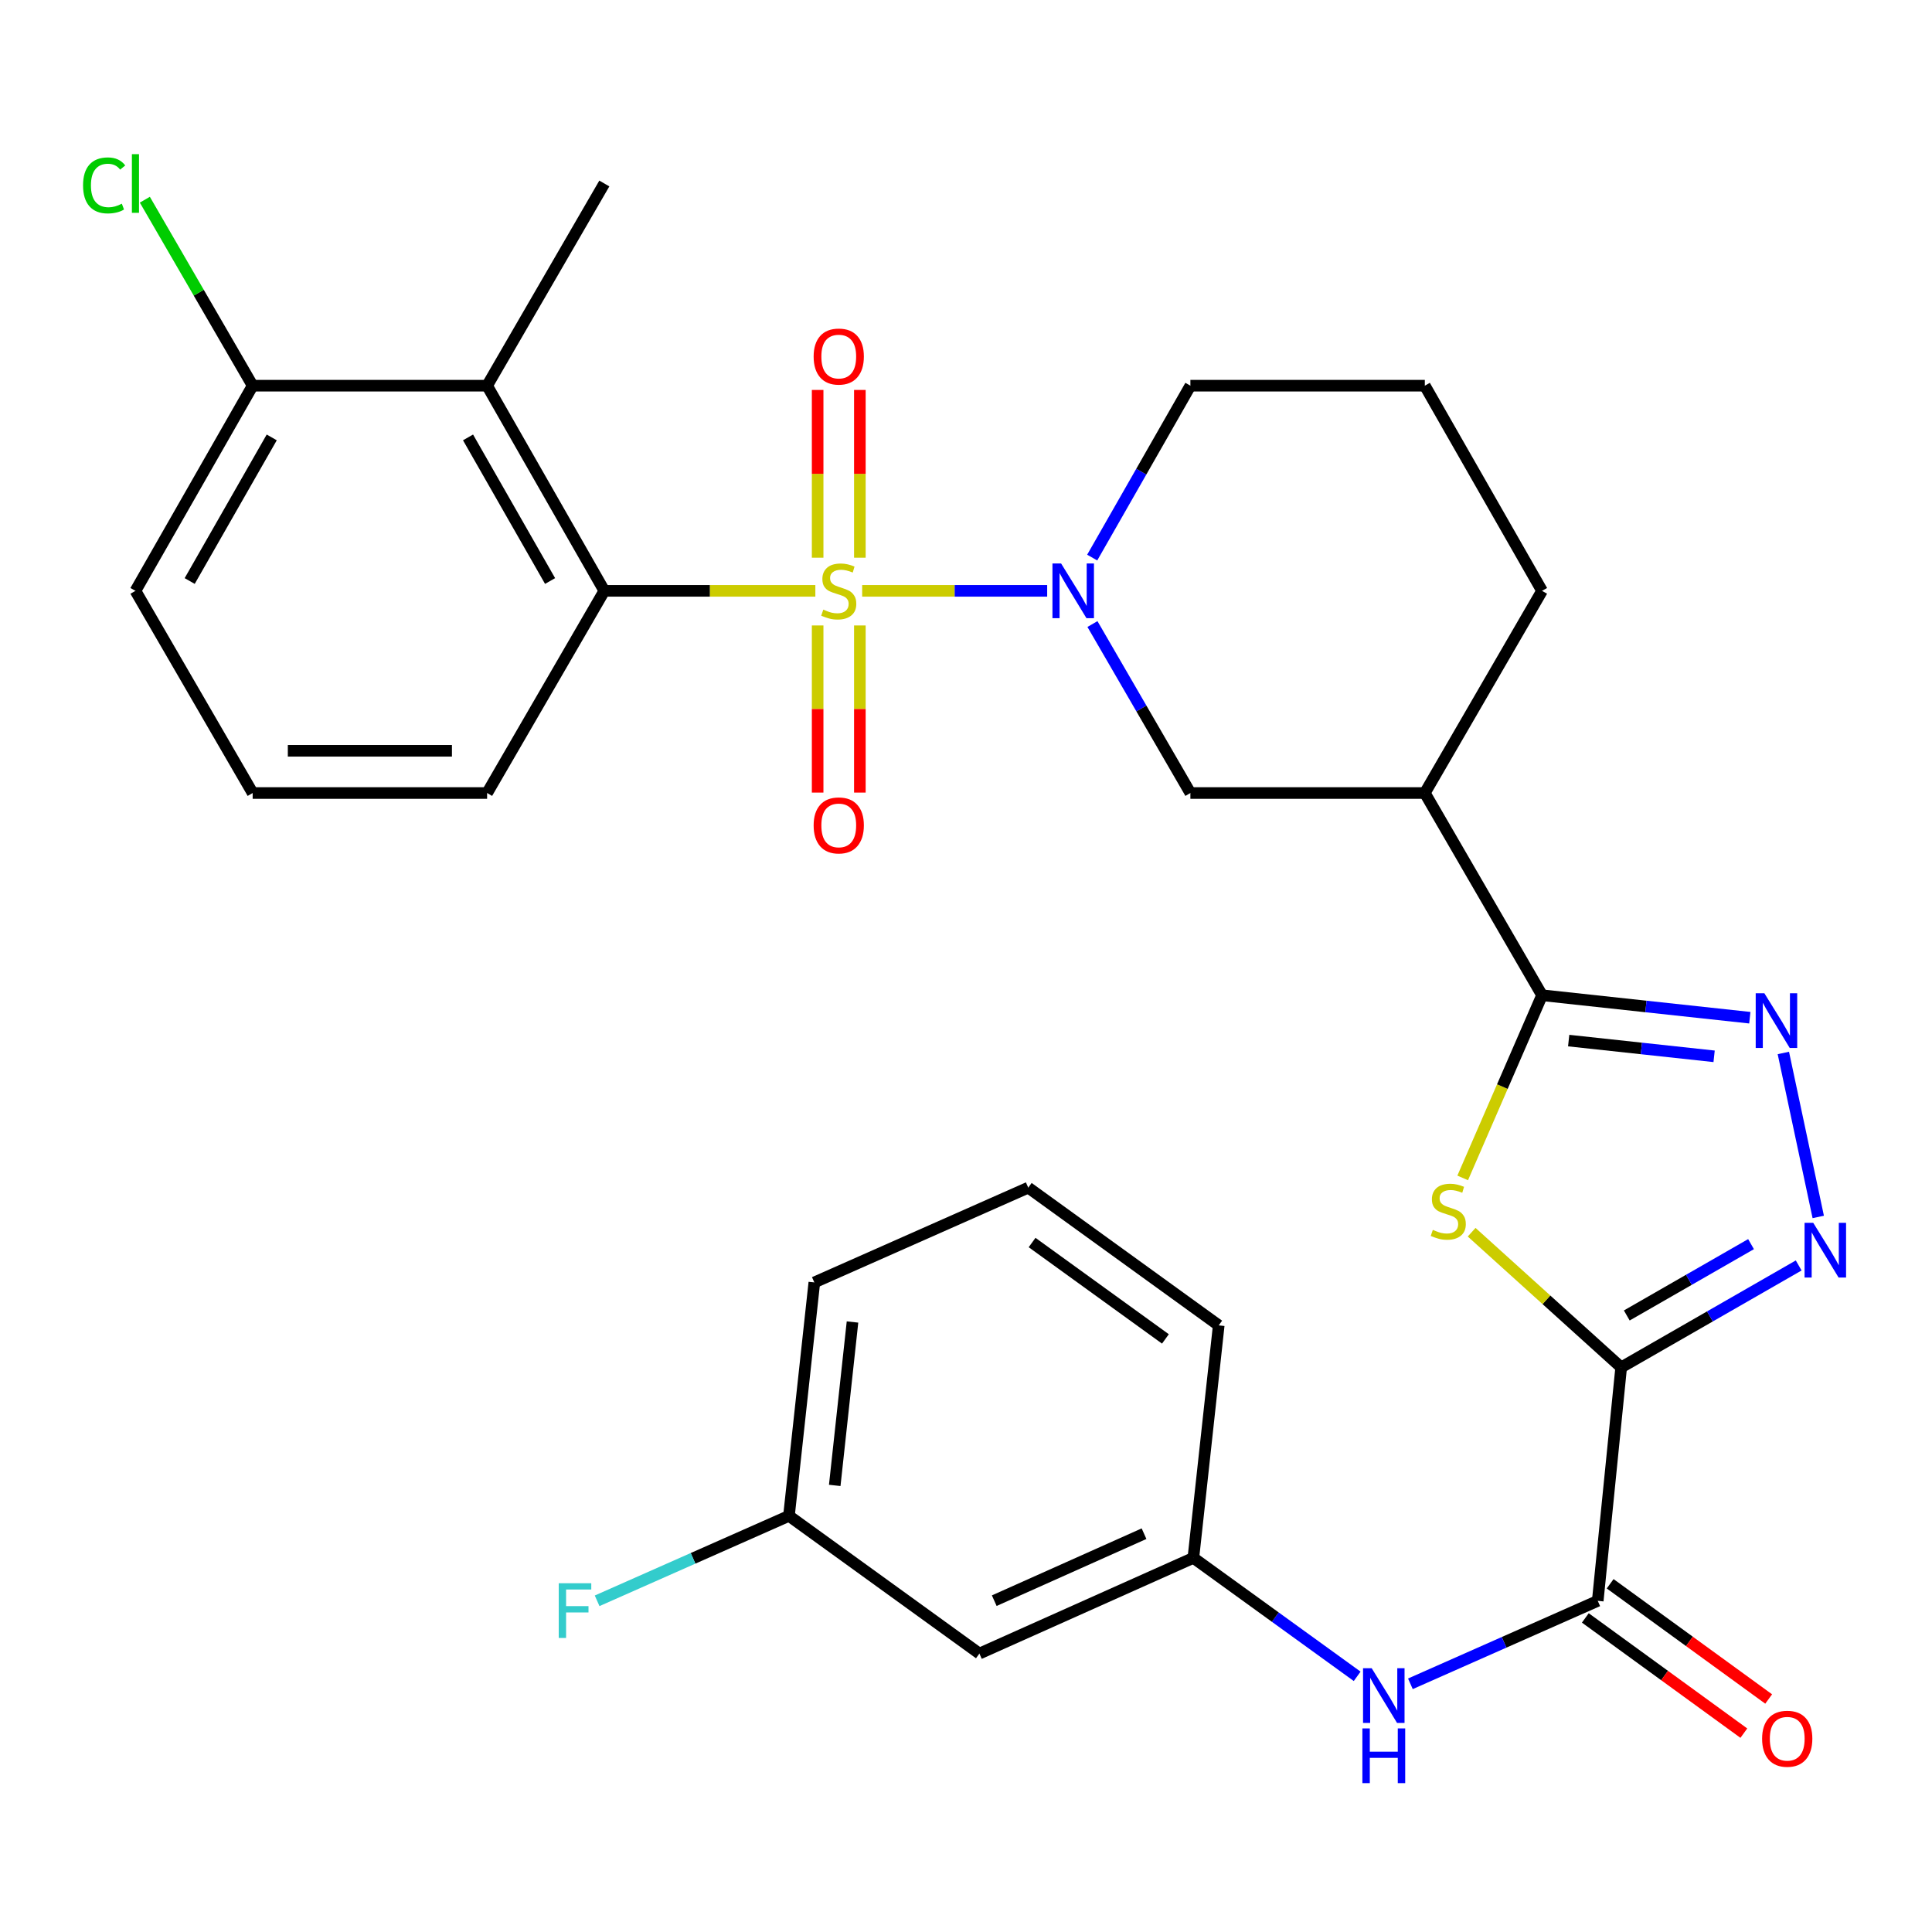 <?xml version='1.0' encoding='iso-8859-1'?>
<svg version='1.1' baseProfile='full'
              xmlns='http://www.w3.org/2000/svg'
                      xmlns:rdkit='http://www.rdkit.org/xml'
                      xmlns:xlink='http://www.w3.org/1999/xlink'
                  xml:space='preserve'
width='1000px' height='1000px' viewBox='0 0 1000 1000'>
<!-- END OF HEADER -->
<rect style='opacity:1.0;fill:#FFFFFF;stroke:none' width='1000' height='1000' x='0' y='0'> </rect>
<path class='bond-2' d='M 446.25,305.82 L 494.134,305.82' style='fill:none;fill-rule:evenodd;stroke:#CCCC00;stroke-width:6px;stroke-linecap:butt;stroke-linejoin:miter;stroke-opacity:1' />
<path class='bond-2' d='M 494.134,305.82 L 542.017,305.82' style='fill:none;fill-rule:evenodd;stroke:#0000FF;stroke-width:6px;stroke-linecap:butt;stroke-linejoin:miter;stroke-opacity:1' />
<path class='bond-6' d='M 422.023,305.82 L 367.41,305.82' style='fill:none;fill-rule:evenodd;stroke:#CCCC00;stroke-width:6px;stroke-linecap:butt;stroke-linejoin:miter;stroke-opacity:1' />
<path class='bond-6' d='M 367.41,305.82 L 312.798,305.82' style='fill:none;fill-rule:evenodd;stroke:#000000;stroke-width:6px;stroke-linecap:butt;stroke-linejoin:miter;stroke-opacity:1' />
<path class='bond-12' d='M 445.064,288.666 L 445.064,245.25' style='fill:none;fill-rule:evenodd;stroke:#CCCC00;stroke-width:6px;stroke-linecap:butt;stroke-linejoin:miter;stroke-opacity:1' />
<path class='bond-12' d='M 445.064,245.25 L 445.064,201.834' style='fill:none;fill-rule:evenodd;stroke:#FF0000;stroke-width:6px;stroke-linecap:butt;stroke-linejoin:miter;stroke-opacity:1' />
<path class='bond-12' d='M 423.21,288.666 L 423.21,245.25' style='fill:none;fill-rule:evenodd;stroke:#CCCC00;stroke-width:6px;stroke-linecap:butt;stroke-linejoin:miter;stroke-opacity:1' />
<path class='bond-12' d='M 423.21,245.25 L 423.21,201.834' style='fill:none;fill-rule:evenodd;stroke:#FF0000;stroke-width:6px;stroke-linecap:butt;stroke-linejoin:miter;stroke-opacity:1' />
<path class='bond-13' d='M 423.21,323.733 L 423.21,366.987' style='fill:none;fill-rule:evenodd;stroke:#CCCC00;stroke-width:6px;stroke-linecap:butt;stroke-linejoin:miter;stroke-opacity:1' />
<path class='bond-13' d='M 423.21,366.987 L 423.21,410.241' style='fill:none;fill-rule:evenodd;stroke:#FF0000;stroke-width:6px;stroke-linecap:butt;stroke-linejoin:miter;stroke-opacity:1' />
<path class='bond-13' d='M 445.064,323.733 L 445.064,366.987' style='fill:none;fill-rule:evenodd;stroke:#CCCC00;stroke-width:6px;stroke-linecap:butt;stroke-linejoin:miter;stroke-opacity:1' />
<path class='bond-13' d='M 445.064,366.987 L 445.064,410.241' style='fill:none;fill-rule:evenodd;stroke:#FF0000;stroke-width:6px;stroke-linecap:butt;stroke-linejoin:miter;stroke-opacity:1' />
<path class='bond-0' d='M 839.118,707.753 L 800.419,672.772' style='fill:none;fill-rule:evenodd;stroke:#000000;stroke-width:6px;stroke-linecap:butt;stroke-linejoin:miter;stroke-opacity:1' />
<path class='bond-0' d='M 800.419,672.772 L 761.721,637.791' style='fill:none;fill-rule:evenodd;stroke:#CCCC00;stroke-width:6px;stroke-linecap:butt;stroke-linejoin:miter;stroke-opacity:1' />
<path class='bond-7' d='M 839.118,707.753 L 826.989,828.594' style='fill:none;fill-rule:evenodd;stroke:#000000;stroke-width:6px;stroke-linecap:butt;stroke-linejoin:miter;stroke-opacity:1' />
<path class='bond-33' d='M 839.118,707.753 L 885.057,681.376' style='fill:none;fill-rule:evenodd;stroke:#000000;stroke-width:6px;stroke-linecap:butt;stroke-linejoin:miter;stroke-opacity:1' />
<path class='bond-33' d='M 885.057,681.376 L 930.996,654.999' style='fill:none;fill-rule:evenodd;stroke:#0000FF;stroke-width:6px;stroke-linecap:butt;stroke-linejoin:miter;stroke-opacity:1' />
<path class='bond-33' d='M 842.018,680.888 L 874.175,662.424' style='fill:none;fill-rule:evenodd;stroke:#000000;stroke-width:6px;stroke-linecap:butt;stroke-linejoin:miter;stroke-opacity:1' />
<path class='bond-33' d='M 874.175,662.424 L 906.333,643.96' style='fill:none;fill-rule:evenodd;stroke:#0000FF;stroke-width:6px;stroke-linecap:butt;stroke-linejoin:miter;stroke-opacity:1' />
<path class='bond-1' d='M 757.083,609.691 L 777.624,562.412' style='fill:none;fill-rule:evenodd;stroke:#CCCC00;stroke-width:6px;stroke-linecap:butt;stroke-linejoin:miter;stroke-opacity:1' />
<path class='bond-1' d='M 777.624,562.412 L 798.165,515.134' style='fill:none;fill-rule:evenodd;stroke:#000000;stroke-width:6px;stroke-linecap:butt;stroke-linejoin:miter;stroke-opacity:1' />
<path class='bond-10' d='M 565.448,323.004 L 590.797,366.734' style='fill:none;fill-rule:evenodd;stroke:#0000FF;stroke-width:6px;stroke-linecap:butt;stroke-linejoin:miter;stroke-opacity:1' />
<path class='bond-10' d='M 590.797,366.734 L 616.145,410.465' style='fill:none;fill-rule:evenodd;stroke:#000000;stroke-width:6px;stroke-linecap:butt;stroke-linejoin:miter;stroke-opacity:1' />
<path class='bond-18' d='M 565.323,288.602 L 590.734,244.118' style='fill:none;fill-rule:evenodd;stroke:#0000FF;stroke-width:6px;stroke-linecap:butt;stroke-linejoin:miter;stroke-opacity:1' />
<path class='bond-18' d='M 590.734,244.118 L 616.145,199.633' style='fill:none;fill-rule:evenodd;stroke:#000000;stroke-width:6px;stroke-linecap:butt;stroke-linejoin:miter;stroke-opacity:1' />
<path class='bond-3' d='M 798.165,515.134 L 737.484,410.465' style='fill:none;fill-rule:evenodd;stroke:#000000;stroke-width:6px;stroke-linecap:butt;stroke-linejoin:miter;stroke-opacity:1' />
<path class='bond-5' d='M 798.165,515.134 L 851.933,520.95' style='fill:none;fill-rule:evenodd;stroke:#000000;stroke-width:6px;stroke-linecap:butt;stroke-linejoin:miter;stroke-opacity:1' />
<path class='bond-5' d='M 851.933,520.95 L 905.701,526.766' style='fill:none;fill-rule:evenodd;stroke:#0000FF;stroke-width:6px;stroke-linecap:butt;stroke-linejoin:miter;stroke-opacity:1' />
<path class='bond-5' d='M 811.946,538.606 L 849.583,542.677' style='fill:none;fill-rule:evenodd;stroke:#000000;stroke-width:6px;stroke-linecap:butt;stroke-linejoin:miter;stroke-opacity:1' />
<path class='bond-5' d='M 849.583,542.677 L 887.221,546.749' style='fill:none;fill-rule:evenodd;stroke:#0000FF;stroke-width:6px;stroke-linecap:butt;stroke-linejoin:miter;stroke-opacity:1' />
<path class='bond-4' d='M 941.122,629.887 L 923.059,545.016' style='fill:none;fill-rule:evenodd;stroke:#0000FF;stroke-width:6px;stroke-linecap:butt;stroke-linejoin:miter;stroke-opacity:1' />
<path class='bond-8' d='M 312.798,305.82 L 252.128,199.633' style='fill:none;fill-rule:evenodd;stroke:#000000;stroke-width:6px;stroke-linecap:butt;stroke-linejoin:miter;stroke-opacity:1' />
<path class='bond-8' d='M 284.722,300.733 L 242.253,226.403' style='fill:none;fill-rule:evenodd;stroke:#000000;stroke-width:6px;stroke-linecap:butt;stroke-linejoin:miter;stroke-opacity:1' />
<path class='bond-21' d='M 312.798,305.82 L 252.128,410.465' style='fill:none;fill-rule:evenodd;stroke:#000000;stroke-width:6px;stroke-linecap:butt;stroke-linejoin:miter;stroke-opacity:1' />
<path class='bond-11' d='M 826.989,828.594 L 778.503,850.065' style='fill:none;fill-rule:evenodd;stroke:#000000;stroke-width:6px;stroke-linecap:butt;stroke-linejoin:miter;stroke-opacity:1' />
<path class='bond-11' d='M 778.503,850.065 L 730.017,871.536' style='fill:none;fill-rule:evenodd;stroke:#0000FF;stroke-width:6px;stroke-linecap:butt;stroke-linejoin:miter;stroke-opacity:1' />
<path class='bond-16' d='M 820.564,837.433 L 861.586,867.253' style='fill:none;fill-rule:evenodd;stroke:#000000;stroke-width:6px;stroke-linecap:butt;stroke-linejoin:miter;stroke-opacity:1' />
<path class='bond-16' d='M 861.586,867.253 L 902.609,897.073' style='fill:none;fill-rule:evenodd;stroke:#FF0000;stroke-width:6px;stroke-linecap:butt;stroke-linejoin:miter;stroke-opacity:1' />
<path class='bond-16' d='M 833.414,819.756 L 874.436,849.576' style='fill:none;fill-rule:evenodd;stroke:#000000;stroke-width:6px;stroke-linecap:butt;stroke-linejoin:miter;stroke-opacity:1' />
<path class='bond-16' d='M 874.436,849.576 L 915.459,879.395' style='fill:none;fill-rule:evenodd;stroke:#FF0000;stroke-width:6px;stroke-linecap:butt;stroke-linejoin:miter;stroke-opacity:1' />
<path class='bond-14' d='M 252.128,199.633 L 130.777,199.633' style='fill:none;fill-rule:evenodd;stroke:#000000;stroke-width:6px;stroke-linecap:butt;stroke-linejoin:miter;stroke-opacity:1' />
<path class='bond-24' d='M 252.128,199.633 L 312.798,94.976' style='fill:none;fill-rule:evenodd;stroke:#000000;stroke-width:6px;stroke-linecap:butt;stroke-linejoin:miter;stroke-opacity:1' />
<path class='bond-9' d='M 737.484,410.465 L 616.145,410.465' style='fill:none;fill-rule:evenodd;stroke:#000000;stroke-width:6px;stroke-linecap:butt;stroke-linejoin:miter;stroke-opacity:1' />
<path class='bond-32' d='M 737.484,410.465 L 798.165,305.82' style='fill:none;fill-rule:evenodd;stroke:#000000;stroke-width:6px;stroke-linecap:butt;stroke-linejoin:miter;stroke-opacity:1' />
<path class='bond-15' d='M 702.468,867.666 L 660.078,837.009' style='fill:none;fill-rule:evenodd;stroke:#0000FF;stroke-width:6px;stroke-linecap:butt;stroke-linejoin:miter;stroke-opacity:1' />
<path class='bond-15' d='M 660.078,837.009 L 617.687,806.352' style='fill:none;fill-rule:evenodd;stroke:#000000;stroke-width:6px;stroke-linecap:butt;stroke-linejoin:miter;stroke-opacity:1' />
<path class='bond-20' d='M 130.777,199.633 L 102.875,151.5' style='fill:none;fill-rule:evenodd;stroke:#000000;stroke-width:6px;stroke-linecap:butt;stroke-linejoin:miter;stroke-opacity:1' />
<path class='bond-20' d='M 102.875,151.5 L 74.972,103.367' style='fill:none;fill-rule:evenodd;stroke:#00CC00;stroke-width:6px;stroke-linecap:butt;stroke-linejoin:miter;stroke-opacity:1' />
<path class='bond-31' d='M 130.777,199.633 L 70.108,305.82' style='fill:none;fill-rule:evenodd;stroke:#000000;stroke-width:6px;stroke-linecap:butt;stroke-linejoin:miter;stroke-opacity:1' />
<path class='bond-31' d='M 140.652,226.403 L 98.184,300.733' style='fill:none;fill-rule:evenodd;stroke:#000000;stroke-width:6px;stroke-linecap:butt;stroke-linejoin:miter;stroke-opacity:1' />
<path class='bond-17' d='M 617.687,806.352 L 506.935,855.888' style='fill:none;fill-rule:evenodd;stroke:#000000;stroke-width:6px;stroke-linecap:butt;stroke-linejoin:miter;stroke-opacity:1' />
<path class='bond-17' d='M 592.151,793.833 L 514.625,828.508' style='fill:none;fill-rule:evenodd;stroke:#000000;stroke-width:6px;stroke-linecap:butt;stroke-linejoin:miter;stroke-opacity:1' />
<path class='bond-29' d='M 617.687,806.352 L 630.812,686.008' style='fill:none;fill-rule:evenodd;stroke:#000000;stroke-width:6px;stroke-linecap:butt;stroke-linejoin:miter;stroke-opacity:1' />
<path class='bond-19' d='M 506.935,855.888 L 408.361,784.607' style='fill:none;fill-rule:evenodd;stroke:#000000;stroke-width:6px;stroke-linecap:butt;stroke-linejoin:miter;stroke-opacity:1' />
<path class='bond-25' d='M 616.145,199.633 L 737.484,199.633' style='fill:none;fill-rule:evenodd;stroke:#000000;stroke-width:6px;stroke-linecap:butt;stroke-linejoin:miter;stroke-opacity:1' />
<path class='bond-22' d='M 408.361,784.607 L 358.715,806.591' style='fill:none;fill-rule:evenodd;stroke:#000000;stroke-width:6px;stroke-linecap:butt;stroke-linejoin:miter;stroke-opacity:1' />
<path class='bond-22' d='M 358.715,806.591 L 309.069,828.576' style='fill:none;fill-rule:evenodd;stroke:#33CCCC;stroke-width:6px;stroke-linecap:butt;stroke-linejoin:miter;stroke-opacity:1' />
<path class='bond-34' d='M 408.361,784.607 L 421.498,663.778' style='fill:none;fill-rule:evenodd;stroke:#000000;stroke-width:6px;stroke-linecap:butt;stroke-linejoin:miter;stroke-opacity:1' />
<path class='bond-34' d='M 432.058,768.845 L 441.253,684.264' style='fill:none;fill-rule:evenodd;stroke:#000000;stroke-width:6px;stroke-linecap:butt;stroke-linejoin:miter;stroke-opacity:1' />
<path class='bond-26' d='M 252.128,410.465 L 130.777,410.465' style='fill:none;fill-rule:evenodd;stroke:#000000;stroke-width:6px;stroke-linecap:butt;stroke-linejoin:miter;stroke-opacity:1' />
<path class='bond-26' d='M 233.926,388.61 L 148.98,388.61' style='fill:none;fill-rule:evenodd;stroke:#000000;stroke-width:6px;stroke-linecap:butt;stroke-linejoin:miter;stroke-opacity:1' />
<path class='bond-23' d='M 798.165,305.82 L 737.484,199.633' style='fill:none;fill-rule:evenodd;stroke:#000000;stroke-width:6px;stroke-linecap:butt;stroke-linejoin:miter;stroke-opacity:1' />
<path class='bond-28' d='M 130.777,410.465 L 70.108,305.82' style='fill:none;fill-rule:evenodd;stroke:#000000;stroke-width:6px;stroke-linecap:butt;stroke-linejoin:miter;stroke-opacity:1' />
<path class='bond-27' d='M 532.225,614.728 L 630.812,686.008' style='fill:none;fill-rule:evenodd;stroke:#000000;stroke-width:6px;stroke-linecap:butt;stroke-linejoin:miter;stroke-opacity:1' />
<path class='bond-27' d='M 534.208,643.13 L 603.219,693.026' style='fill:none;fill-rule:evenodd;stroke:#000000;stroke-width:6px;stroke-linecap:butt;stroke-linejoin:miter;stroke-opacity:1' />
<path class='bond-30' d='M 532.225,614.728 L 421.498,663.778' style='fill:none;fill-rule:evenodd;stroke:#000000;stroke-width:6px;stroke-linecap:butt;stroke-linejoin:miter;stroke-opacity:1' />
<path  class='atom-0' d='M 426.137 315.54
Q 426.457 315.66, 427.777 316.22
Q 429.097 316.78, 430.537 317.14
Q 432.017 317.46, 433.457 317.46
Q 436.137 317.46, 437.697 316.18
Q 439.257 314.86, 439.257 312.58
Q 439.257 311.02, 438.457 310.06
Q 437.697 309.1, 436.497 308.58
Q 435.297 308.06, 433.297 307.46
Q 430.777 306.7, 429.257 305.98
Q 427.777 305.26, 426.697 303.74
Q 425.657 302.22, 425.657 299.66
Q 425.657 296.1, 428.057 293.9
Q 430.497 291.7, 435.297 291.7
Q 438.577 291.7, 442.297 293.26
L 441.377 296.34
Q 437.977 294.94, 435.417 294.94
Q 432.657 294.94, 431.137 296.1
Q 429.617 297.22, 429.657 299.18
Q 429.657 300.7, 430.417 301.62
Q 431.217 302.54, 432.337 303.06
Q 433.497 303.58, 435.417 304.18
Q 437.977 304.98, 439.497 305.78
Q 441.017 306.58, 442.097 308.22
Q 443.217 309.82, 443.217 312.58
Q 443.217 316.5, 440.577 318.62
Q 437.977 320.7, 433.617 320.7
Q 431.097 320.7, 429.177 320.14
Q 427.297 319.62, 425.057 318.7
L 426.137 315.54
' fill='#CCCC00'/>
<path  class='atom-2' d='M 741.625 636.577
Q 741.945 636.697, 743.265 637.257
Q 744.585 637.817, 746.025 638.177
Q 747.505 638.497, 748.945 638.497
Q 751.625 638.497, 753.185 637.217
Q 754.745 635.897, 754.745 633.617
Q 754.745 632.057, 753.945 631.097
Q 753.185 630.137, 751.985 629.617
Q 750.785 629.097, 748.785 628.497
Q 746.265 627.737, 744.745 627.017
Q 743.265 626.297, 742.185 624.777
Q 741.145 623.257, 741.145 620.697
Q 741.145 617.137, 743.545 614.937
Q 745.985 612.737, 750.785 612.737
Q 754.065 612.737, 757.785 614.297
L 756.865 617.377
Q 753.465 615.977, 750.905 615.977
Q 748.145 615.977, 746.625 617.137
Q 745.105 618.257, 745.145 620.217
Q 745.145 621.737, 745.905 622.657
Q 746.705 623.577, 747.825 624.097
Q 748.985 624.617, 750.905 625.217
Q 753.465 626.017, 754.985 626.817
Q 756.505 627.617, 757.585 629.257
Q 758.705 630.857, 758.705 633.617
Q 758.705 637.537, 756.065 639.657
Q 753.465 641.737, 749.105 641.737
Q 746.585 641.737, 744.665 641.177
Q 742.785 640.657, 740.545 639.737
L 741.625 636.577
' fill='#CCCC00'/>
<path  class='atom-3' d='M 549.228 291.66
L 558.508 306.66
Q 559.428 308.14, 560.908 310.82
Q 562.388 313.5, 562.468 313.66
L 562.468 291.66
L 566.228 291.66
L 566.228 319.98
L 562.348 319.98
L 552.388 303.58
Q 551.228 301.66, 549.988 299.46
Q 548.788 297.26, 548.428 296.58
L 548.428 319.98
L 544.748 319.98
L 544.748 291.66
L 549.228 291.66
' fill='#0000FF'/>
<path  class='atom-5' d='M 938.522 632.924
L 947.802 647.924
Q 948.722 649.404, 950.202 652.084
Q 951.682 654.764, 951.762 654.924
L 951.762 632.924
L 955.522 632.924
L 955.522 661.244
L 951.642 661.244
L 941.682 644.844
Q 940.522 642.924, 939.282 640.724
Q 938.082 638.524, 937.722 637.844
L 937.722 661.244
L 934.042 661.244
L 934.042 632.924
L 938.522 632.924
' fill='#0000FF'/>
<path  class='atom-6' d='M 913.232 514.098
L 922.512 529.098
Q 923.432 530.578, 924.912 533.258
Q 926.392 535.938, 926.472 536.098
L 926.472 514.098
L 930.232 514.098
L 930.232 542.418
L 926.352 542.418
L 916.392 526.018
Q 915.232 524.098, 913.992 521.898
Q 912.792 519.698, 912.432 519.018
L 912.432 542.418
L 908.752 542.418
L 908.752 514.098
L 913.232 514.098
' fill='#0000FF'/>
<path  class='atom-12' d='M 709.989 863.473
L 719.269 878.473
Q 720.189 879.953, 721.669 882.633
Q 723.149 885.313, 723.229 885.473
L 723.229 863.473
L 726.989 863.473
L 726.989 891.793
L 723.109 891.793
L 713.149 875.393
Q 711.989 873.473, 710.749 871.273
Q 709.549 869.073, 709.189 868.393
L 709.189 891.793
L 705.509 891.793
L 705.509 863.473
L 709.989 863.473
' fill='#0000FF'/>
<path  class='atom-12' d='M 705.169 894.625
L 709.009 894.625
L 709.009 906.665
L 723.489 906.665
L 723.489 894.625
L 727.329 894.625
L 727.329 922.945
L 723.489 922.945
L 723.489 909.865
L 709.009 909.865
L 709.009 922.945
L 705.169 922.945
L 705.169 894.625
' fill='#0000FF'/>
<path  class='atom-13' d='M 421.137 184.549
Q 421.137 177.749, 424.497 173.949
Q 427.857 170.149, 434.137 170.149
Q 440.417 170.149, 443.777 173.949
Q 447.137 177.749, 447.137 184.549
Q 447.137 191.429, 443.737 195.349
Q 440.337 199.229, 434.137 199.229
Q 427.897 199.229, 424.497 195.349
Q 421.137 191.469, 421.137 184.549
M 434.137 196.029
Q 438.457 196.029, 440.777 193.149
Q 443.137 190.229, 443.137 184.549
Q 443.137 178.989, 440.777 176.189
Q 438.457 173.349, 434.137 173.349
Q 429.817 173.349, 427.457 176.149
Q 425.137 178.949, 425.137 184.549
Q 425.137 190.269, 427.457 193.149
Q 429.817 196.029, 434.137 196.029
' fill='#FF0000'/>
<path  class='atom-14' d='M 421.137 427.226
Q 421.137 420.426, 424.497 416.626
Q 427.857 412.826, 434.137 412.826
Q 440.417 412.826, 443.777 416.626
Q 447.137 420.426, 447.137 427.226
Q 447.137 434.106, 443.737 438.026
Q 440.337 441.906, 434.137 441.906
Q 427.897 441.906, 424.497 438.026
Q 421.137 434.146, 421.137 427.226
M 434.137 438.706
Q 438.457 438.706, 440.777 435.826
Q 443.137 432.906, 443.137 427.226
Q 443.137 421.666, 440.777 418.866
Q 438.457 416.026, 434.137 416.026
Q 429.817 416.026, 427.457 418.826
Q 425.137 421.626, 425.137 427.226
Q 425.137 432.946, 427.457 435.826
Q 429.817 438.706, 434.137 438.706
' fill='#FF0000'/>
<path  class='atom-17' d='M 912.065 899.967
Q 912.065 893.167, 915.425 889.367
Q 918.785 885.567, 925.065 885.567
Q 931.345 885.567, 934.705 889.367
Q 938.065 893.167, 938.065 899.967
Q 938.065 906.847, 934.665 910.767
Q 931.265 914.647, 925.065 914.647
Q 918.825 914.647, 915.425 910.767
Q 912.065 906.887, 912.065 899.967
M 925.065 911.447
Q 929.385 911.447, 931.705 908.567
Q 934.065 905.647, 934.065 899.967
Q 934.065 894.407, 931.705 891.607
Q 929.385 888.767, 925.065 888.767
Q 920.745 888.767, 918.385 891.567
Q 916.065 894.367, 916.065 899.967
Q 916.065 905.687, 918.385 908.567
Q 920.745 911.447, 925.065 911.447
' fill='#FF0000'/>
<path  class='atom-21' d='M 42.988 95.956
Q 42.988 88.916, 46.268 85.236
Q 49.588 81.516, 55.868 81.516
Q 61.708 81.516, 64.828 85.636
L 62.188 87.796
Q 59.908 84.796, 55.868 84.796
Q 51.588 84.796, 49.308 87.676
Q 47.068 90.516, 47.068 95.956
Q 47.068 101.556, 49.388 104.436
Q 51.748 107.316, 56.308 107.316
Q 59.428 107.316, 63.068 105.436
L 64.188 108.436
Q 62.708 109.396, 60.468 109.956
Q 58.228 110.516, 55.748 110.516
Q 49.588 110.516, 46.268 106.756
Q 42.988 102.996, 42.988 95.956
' fill='#00CC00'/>
<path  class='atom-21' d='M 68.268 79.796
L 71.948 79.796
L 71.948 110.156
L 68.268 110.156
L 68.268 79.796
' fill='#00CC00'/>
<path  class='atom-23' d='M 289.201 819.485
L 306.041 819.485
L 306.041 822.725
L 293.001 822.725
L 293.001 831.325
L 304.601 831.325
L 304.601 834.605
L 293.001 834.605
L 293.001 847.805
L 289.201 847.805
L 289.201 819.485
' fill='#33CCCC'/>
</svg>
